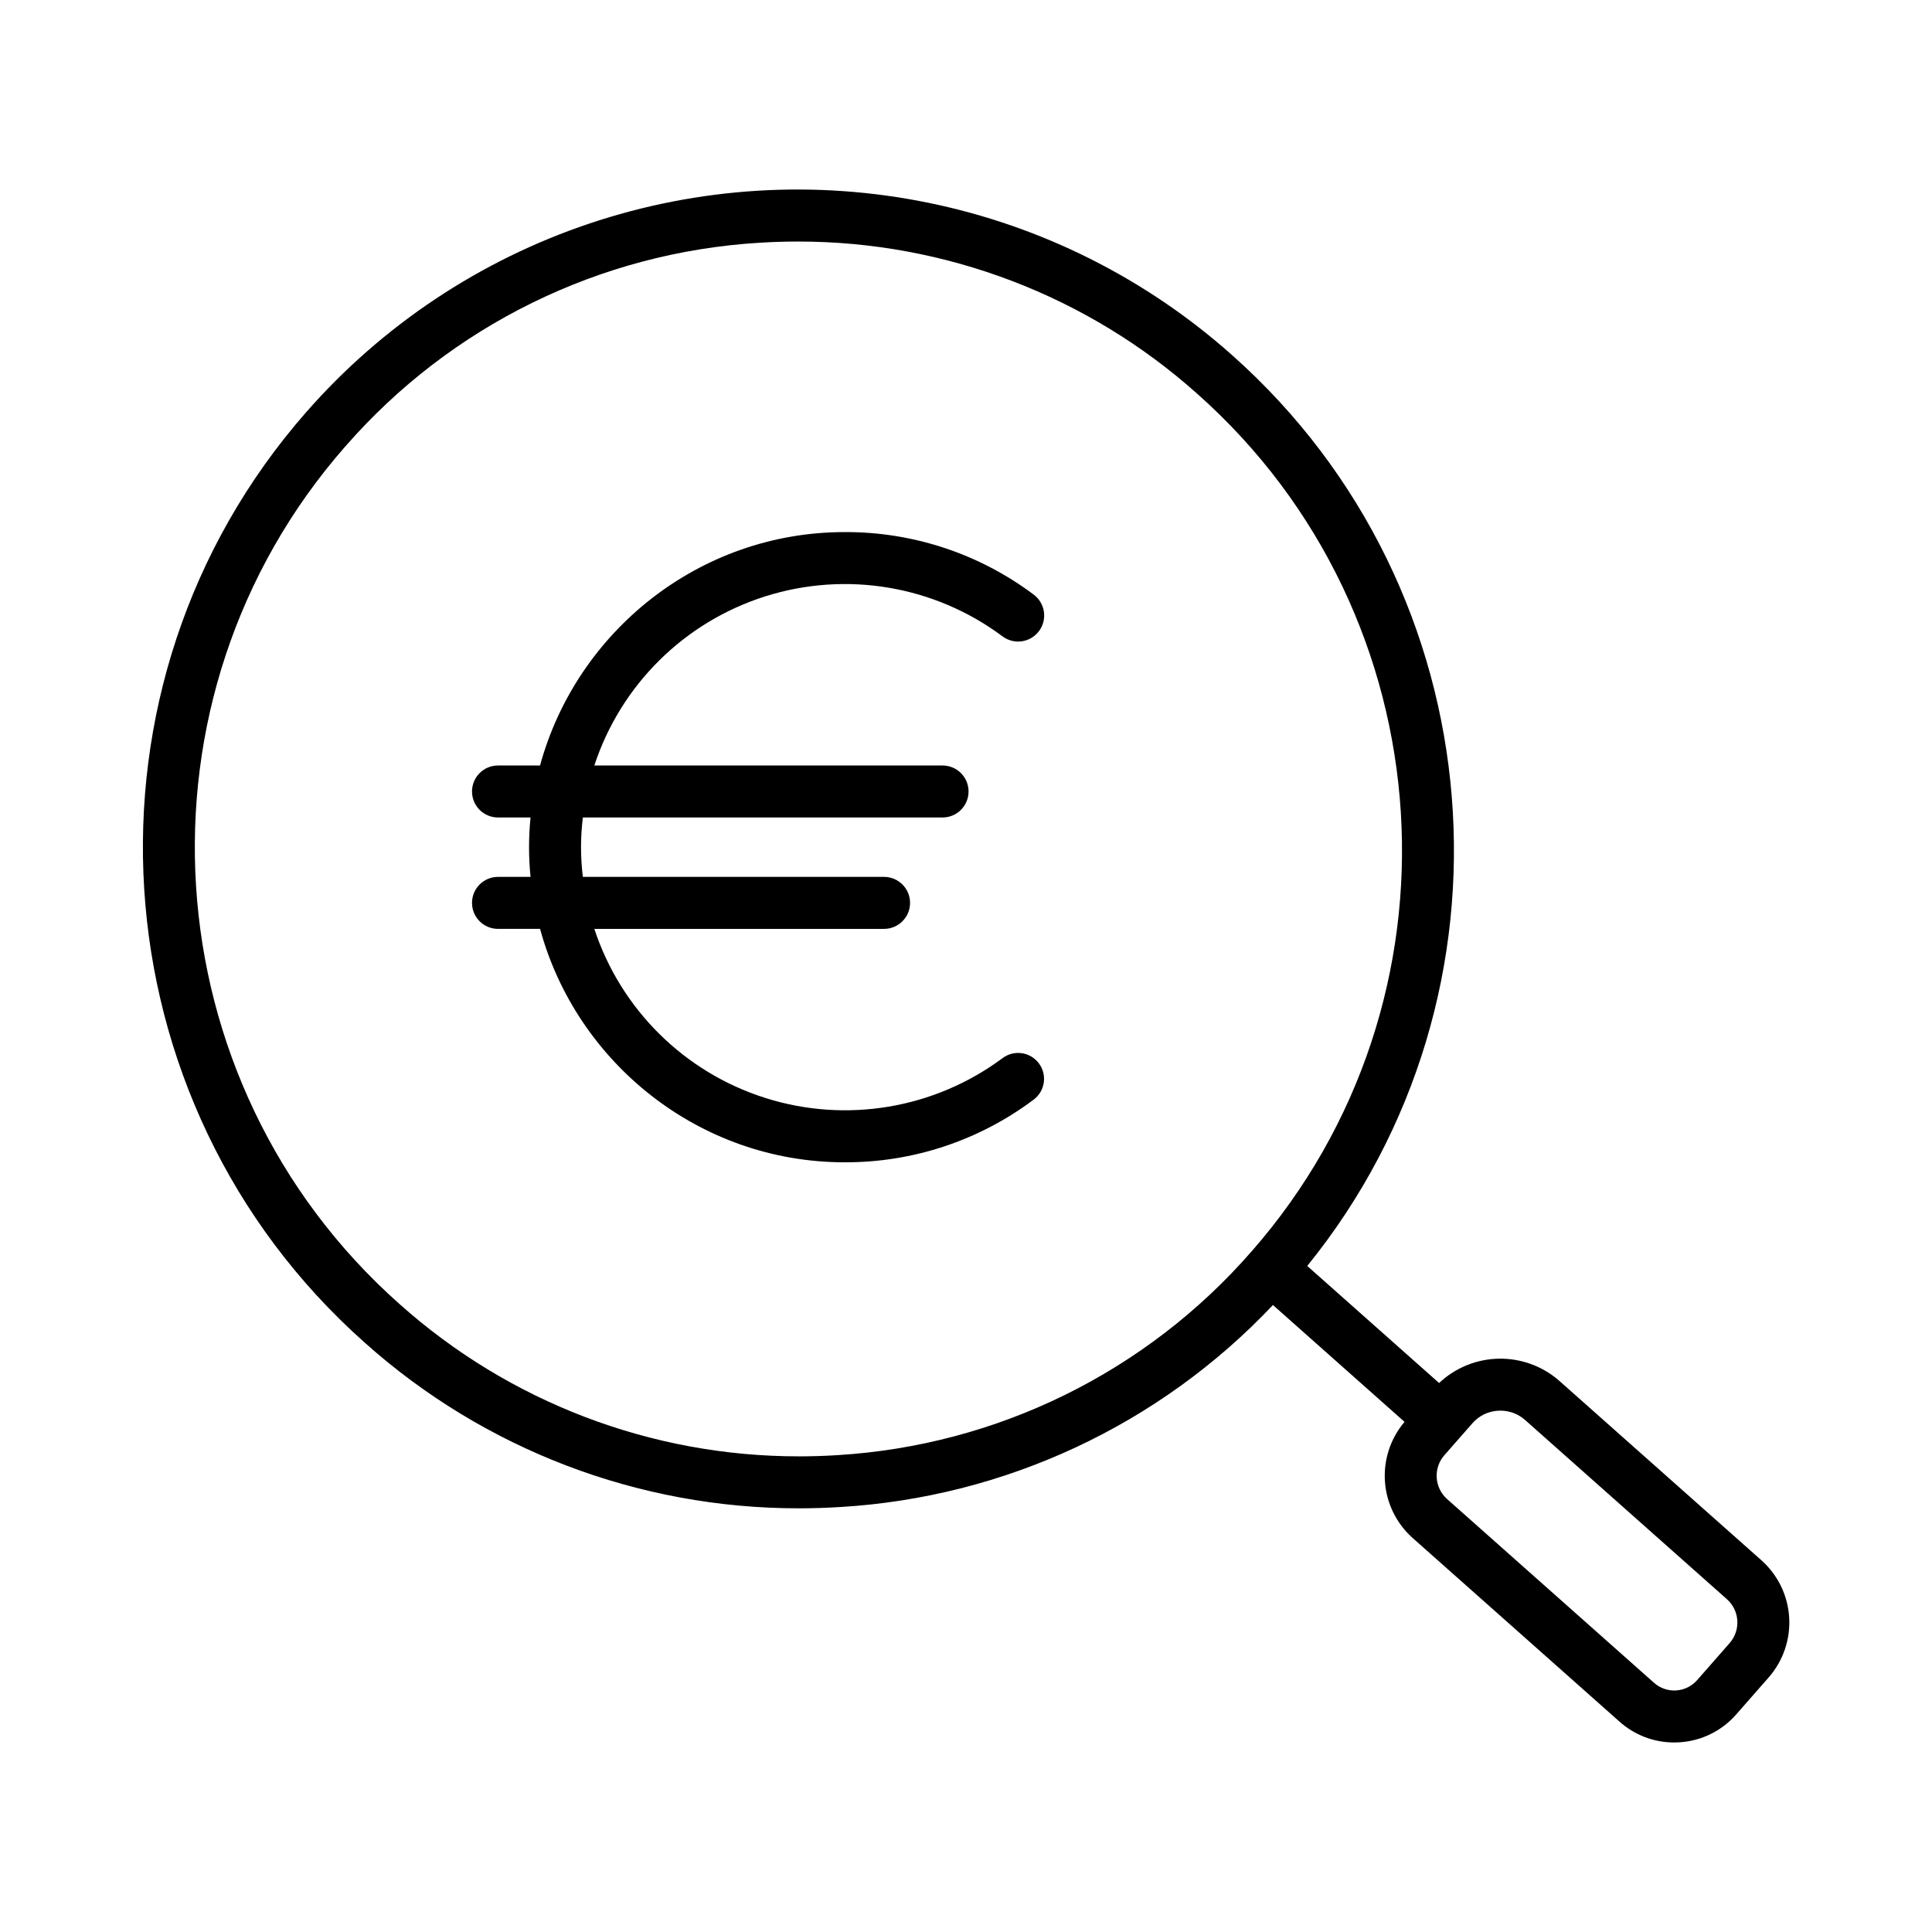 <?xml version="1.0" encoding="UTF-8"?>
<!-- The Best Svg Icon site in the world: iconSvg.co, Visit us! https://iconsvg.co -->
<svg fill="#000000" width="800px" height="800px" version="1.1" viewBox="144 144 512 512" xmlns="http://www.w3.org/2000/svg">
 <g>
  <path d="m240.69 499.84c31.629 28.293 72.586 43.918 115.02 43.879 3.648 0 7.309-0.113 10.984-0.344v0.004c43.637-2.609 84.637-21.754 114.65-53.535l34.875 30.965c-3.731 4.391-5.594 10.066-5.195 15.816 0.398 5.746 3.031 11.109 7.328 14.945l54.828 48.676c3.984 3.566 9.148 5.535 14.496 5.527 0.461 0 0.922-0.016 1.387-0.043 5.809-0.344 11.23-3.012 15.055-7.394l8.633-9.84c3.82-4.383 5.762-10.098 5.398-15.898-0.367-5.805-3.004-11.23-7.348-15.098l-53.473-47.48h0.004c-4.426-3.926-10.16-6.051-16.074-5.957-5.914 0.09-11.578 2.391-15.883 6.449l-34.941-31.023c58.539-72.184 50.234-179.08-19.934-241.39-22.805-20.32-50.578-34.25-80.504-40.367-29.93-6.117-60.941-4.207-89.891 5.539-28.949 9.742-54.805 26.973-74.941 49.938-63.324 72.16-56.363 182.8 15.523 246.63zm300.3 18.016c0.211-0.012 0.426-0.02 0.637-0.02 2.414-0.008 4.75 0.879 6.551 2.488l53.473 47.48v-0.004c3.387 3.016 3.715 8.191 0.738 11.613l-8.629 9.84h-0.004c-1.418 1.617-3.422 2.602-5.57 2.734-2.148 0.129-4.262-0.605-5.863-2.039l-54.824-48.68c-3.387-3.012-3.715-8.191-0.738-11.609l4.289-4.883 3.148-3.586v-0.004c1.727-1.98 4.176-3.18 6.797-3.332zm-305.47-255.55c27.891-31.996 67.465-51.445 109.83-53.98 3.383-0.211 6.754-0.316 10.109-0.316 39.066-0.027 76.773 14.355 105.89 40.402 66.238 58.816 72.664 160.76 14.316 227.24-27.891 31.996-67.465 51.445-109.84 53.984-3.383 0.211-6.75 0.316-10.109 0.316l0.004-0.004c-39.066 0.027-76.773-14.359-105.89-40.406-66.238-58.816-72.66-160.75-14.316-227.24z"/>
  <path d="m269.09 383.27c0 3.805 3.082 6.891 6.887 6.891h11.148c9.645 35.426 42.16 61.859 80.699 61.859 18.07 0.07 35.672-5.766 50.121-16.621 3.031-2.281 3.641-6.59 1.355-9.621-2.281-3.035-6.59-3.641-9.621-1.359-18.039 13.414-41.426 17.34-62.855 10.555-21.43-6.789-38.293-23.461-45.32-44.812h76.785c3.801 0 6.887-3.086 6.887-6.891 0-3.805-3.086-6.887-6.887-6.887h-79.824c-0.648-5.231-0.648-10.516 0-15.746h95.324c3.805 0 6.887-3.082 6.887-6.887s-3.082-6.887-6.887-6.887h-92.285c7.016-21.367 23.879-38.051 45.32-44.832 21.438-6.781 44.832-2.832 62.855 10.613 3.055 2.285 7.383 1.656 9.664-1.398 1.098-1.469 1.566-3.309 1.305-5.121-0.262-1.812-1.234-3.449-2.703-4.543-14.453-10.844-32.055-16.664-50.125-16.574-38.539 0-71.059 26.43-80.699 61.852l-11.145 0.004c-3.805 0-6.887 3.082-6.887 6.887s3.082 6.887 6.887 6.887h8.625c-0.531 5.234-0.531 10.512 0 15.746h-8.625c-3.805 0-6.887 3.082-6.887 6.887z"/>
 </g>
</svg>